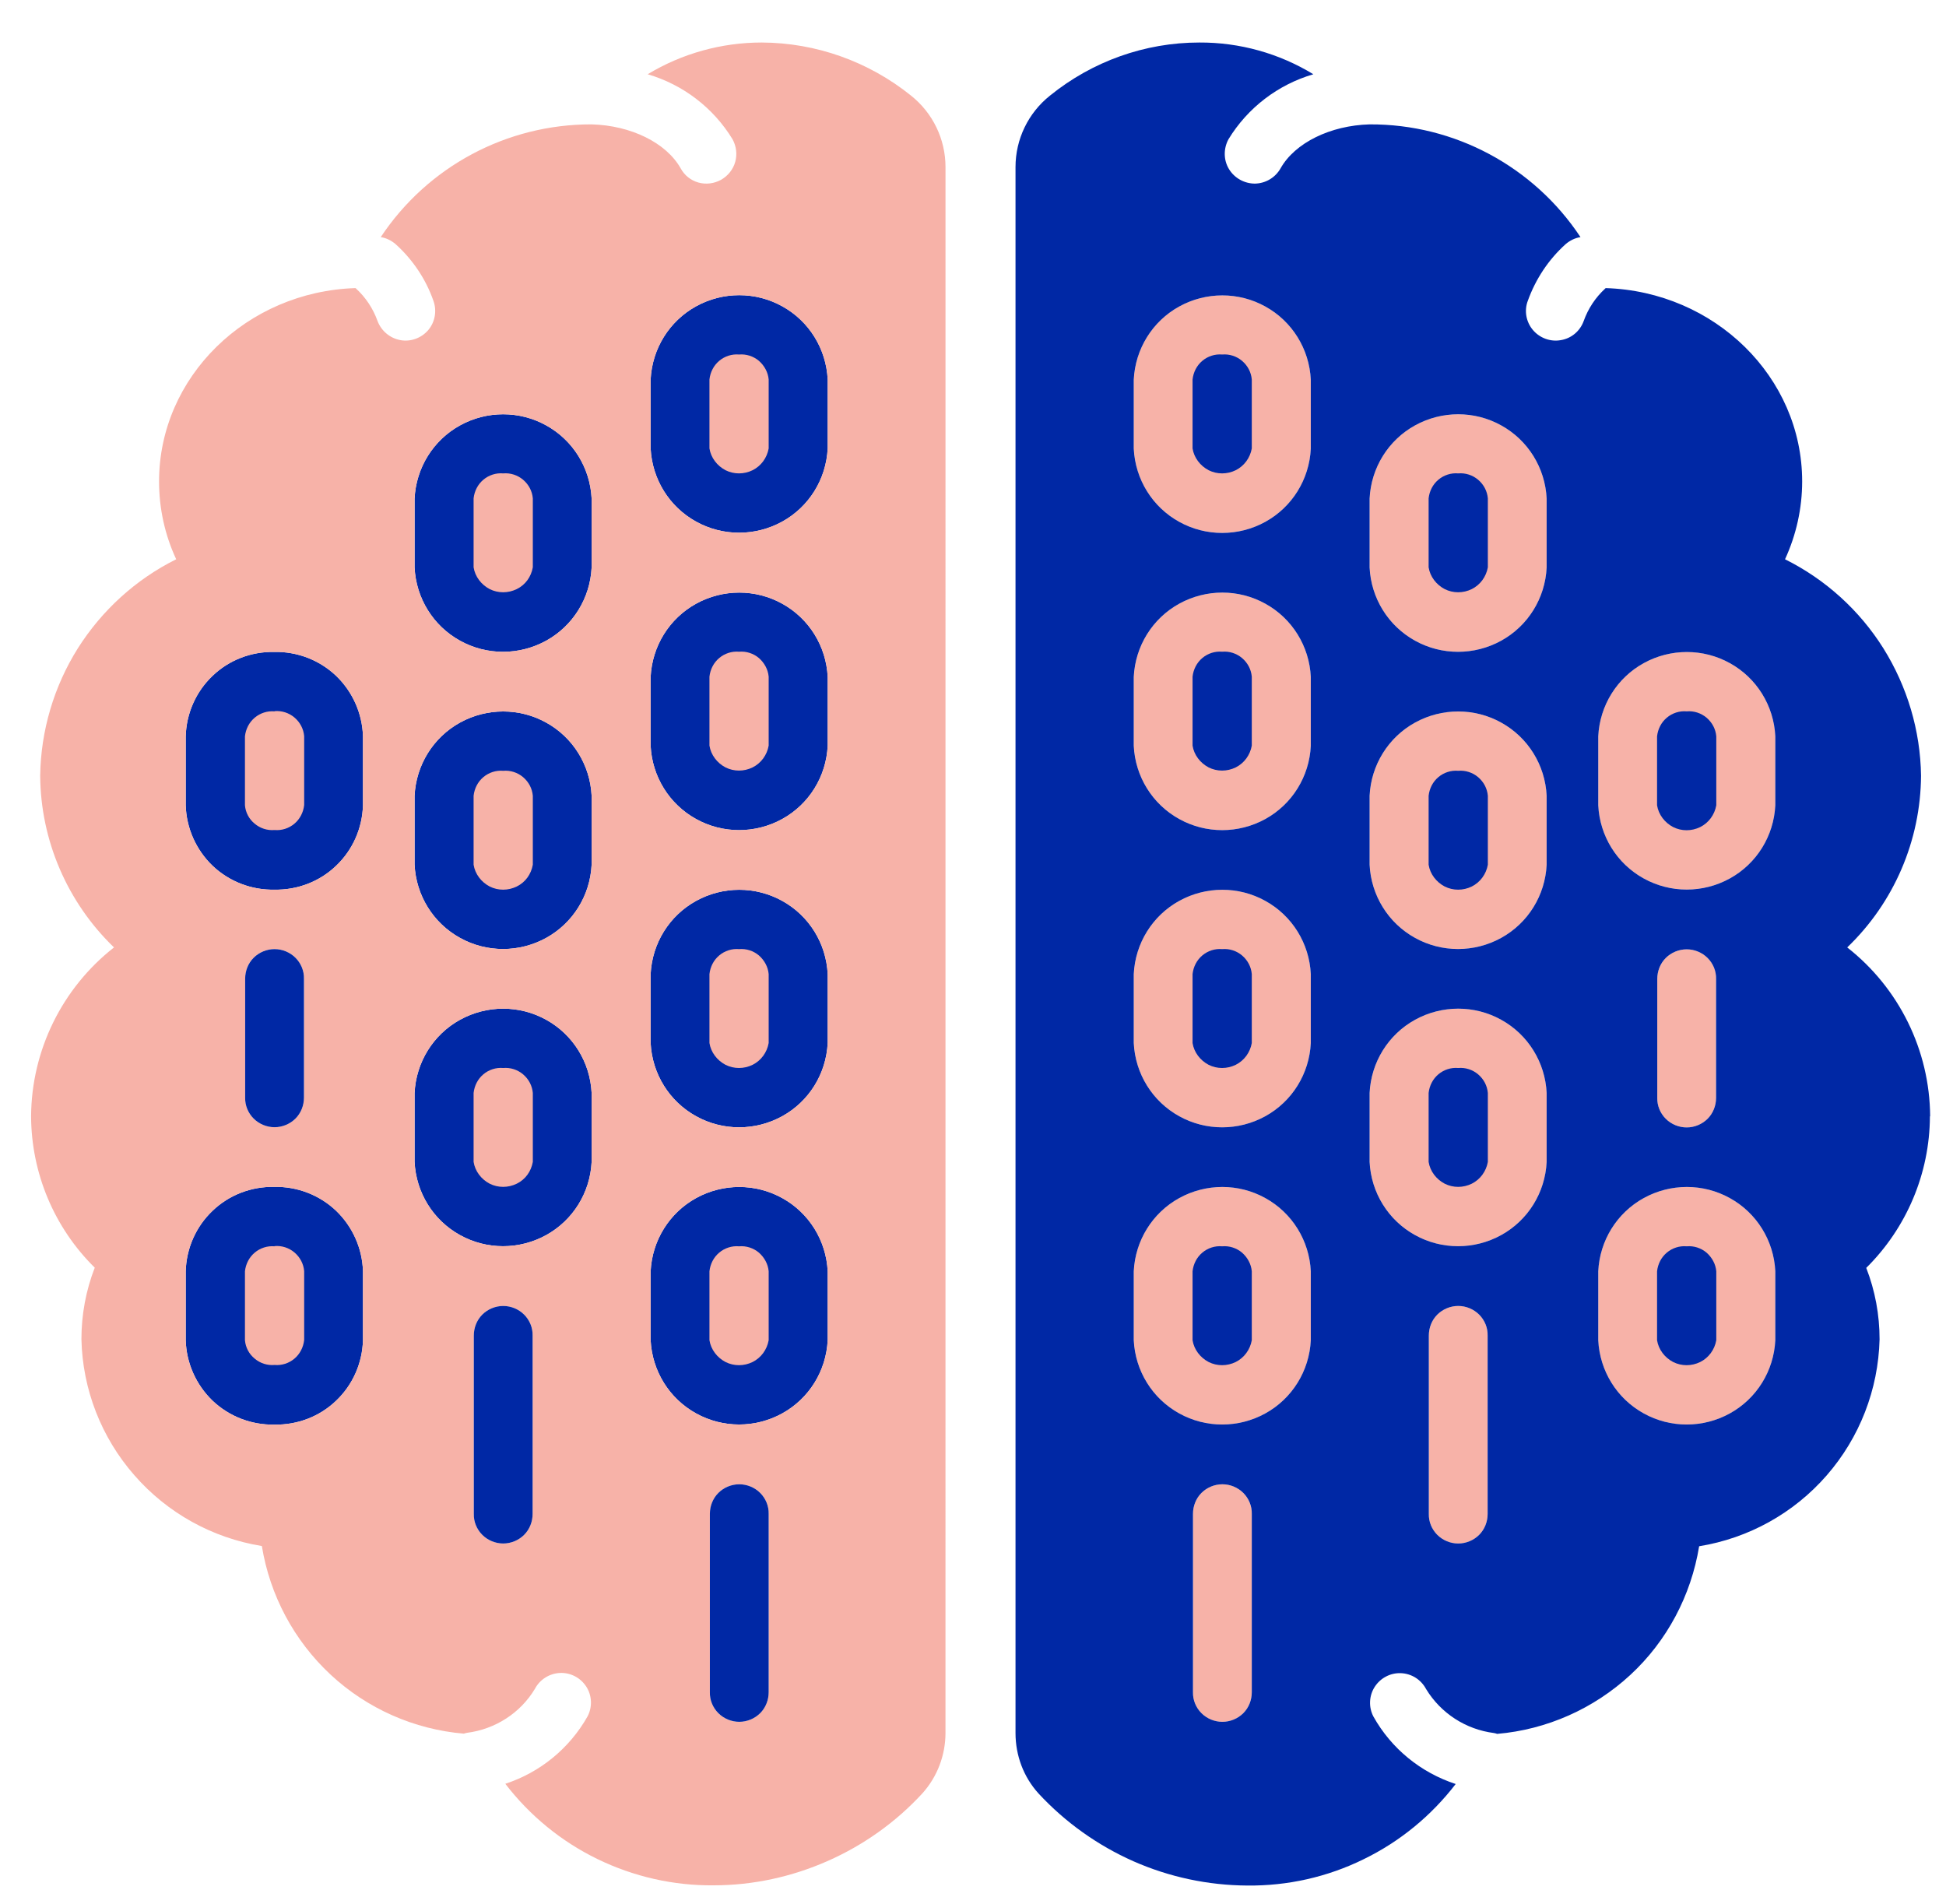 <?xml version="1.0" encoding="UTF-8"?><svg xmlns="http://www.w3.org/2000/svg" viewBox="0 0 92 90"><defs><style>.cls-1{fill:#f7b2a8;}.cls-2{fill:#0028a5;}.cls-3{isolation:isolate;}</style></defs><g class="cls-3"><g id="Visuals_front"><path class="cls-2" d="M17.16,63.36c-.03,1.08-.48,2.11-1.27,2.86-.78.75-1.83,1.15-2.92,1.13-1.08.02-2.13-.38-2.92-1.13-.78-.75-1.24-1.78-1.27-2.86v-3.26c.03-1.08.48-2.11,1.27-2.86.78-.75,1.83-1.15,2.92-1.13,1.08-.02,2.13.38,2.92,1.13.78.75,1.24,1.78,1.27,2.86v3.26Z"/><path class="cls-2" d="M17.16,38.07c-.03,1.08-.48,2.11-1.27,2.86-.78.75-1.83,1.15-2.92,1.13-1.08.02-2.13-.38-2.92-1.13-.78-.75-1.24-1.78-1.27-2.86v-3.26c.03-1.08.48-2.11,1.27-2.86.78-.75,1.83-1.15,2.92-1.13,1.08-.02,2.13.38,2.92,1.13.78.75,1.24,1.78,1.27,2.86v3.26Z"/><path class="cls-2" d="M27.97,54.93c-.07,1.45-.88,2.76-2.15,3.46-1.27.7-2.81.7-4.07,0-1.27-.7-2.08-2.01-2.15-3.46v-3.26c.07-1.45.88-2.76,2.15-3.46,1.27-.7,2.81-.7,4.07,0,1.27.7,2.08,2.01,2.15,3.46v3.26Z"/><path class="cls-2" d="M27.97,40.88c-.07,1.45-.88,2.76-2.15,3.46-1.27.7-2.81.7-4.07,0-1.27-.7-2.08-2.01-2.15-3.46v-3.26c.07-1.45.88-2.76,2.15-3.46,1.27-.7,2.81-.7,4.07,0,1.27.7,2.08,2.01,2.15,3.46v3.26Z"/><path class="cls-2" d="M27.97,26.83c-.07,1.45-.88,2.76-2.15,3.46-1.27.7-2.81.7-4.07,0-1.27-.7-2.08-2.01-2.15-3.46v-3.26c.07-1.45.88-2.76,2.15-3.46,1.27-.7,2.81-.7,4.07,0,1.27.7,2.08,2.01,2.15,3.46v3.26Z"/><path class="cls-2" d="M39.13,63.36h0c-.07,1.45-.88,2.76-2.15,3.46-1.27.7-2.81.7-4.07,0-1.27-.7-2.08-2.01-2.15-3.46v-3.26c.07-1.45.88-2.76,2.15-3.46,1.27-.7,2.81-.7,4.07,0,1.27.7,2.08,2.01,2.15,3.46v3.26Z"/><path class="cls-2" d="M39.13,49.31h0c-.07,1.45-.88,2.76-2.15,3.46-1.27.7-2.81.7-4.07,0-1.27-.7-2.08-2.01-2.15-3.46v-3.26c.07-1.45.88-2.76,2.15-3.46,1.27-.7,2.81-.7,4.07,0,1.27.7,2.08,2.01,2.15,3.46v3.26Z"/><path class="cls-2" d="M39.13,35.26h0c-.07,1.45-.88,2.76-2.15,3.46-1.27.7-2.81.7-4.07,0-1.27-.7-2.08-2.01-2.15-3.46v-3.26c.07-1.45.88-2.76,2.15-3.46,1.27-.7,2.81-.7,4.07,0,1.27.7,2.08,2.01,2.15,3.46v3.26Z"/><path class="cls-2" d="M39.13,21.2h0c-.07,1.45-.88,2.76-2.15,3.46-1.27.7-2.81.7-4.07,0-1.27-.7-2.08-2.01-2.15-3.46v-3.26c.07-1.45.88-2.76,2.15-3.46,1.27-.7,2.81-.7,4.07,0,1.27.7,2.08,2.01,2.15,3.46v3.26Z"/><path class="cls-1" d="M61.97,63.36h0c-.07,1.45-.88,2.76-2.15,3.46-1.27.7-2.81.7-4.07,0-1.27-.7-2.08-2.01-2.15-3.46v-3.26c.07-1.45.88-2.76,2.15-3.46,1.27-.7,2.81-.7,4.07,0,1.27.7,2.08,2.01,2.15,3.46v3.26Z"/><path class="cls-1" d="M61.97,49.31h0c-.07,1.45-.88,2.76-2.15,3.46-1.27.7-2.81.7-4.07,0-1.27-.7-2.08-2.01-2.15-3.46v-3.26c.07-1.45.88-2.76,2.15-3.46,1.27-.7,2.81-.7,4.07,0,1.27.7,2.08,2.01,2.15,3.46v3.26Z"/><path class="cls-1" d="M61.97,35.26h0c-.07,1.45-.88,2.76-2.15,3.46-1.27.7-2.81.7-4.07,0-1.27-.7-2.08-2.01-2.15-3.46v-3.26c.07-1.45.88-2.76,2.15-3.46,1.27-.7,2.81-.7,4.07,0,1.27.7,2.08,2.01,2.15,3.46v3.26Z"/><path class="cls-1" d="M61.97,21.21h0c-.07,1.45-.88,2.76-2.15,3.46-1.27.7-2.81.7-4.07,0-1.27-.7-2.08-2.01-2.15-3.46v-3.26c.07-1.45.88-2.76,2.15-3.46,1.27-.7,2.81-.7,4.07,0,1.27.7,2.08,2.01,2.15,3.46v3.26Z"/><path class="cls-1" d="M73.12,54.93c-.07,1.45-.88,2.76-2.15,3.46-1.27.7-2.81.7-4.07,0-1.27-.7-2.08-2.01-2.15-3.46v-3.26c.07-1.45.88-2.76,2.15-3.46,1.27-.7,2.81-.7,4.07,0,1.27.7,2.08,2.01,2.15,3.46v3.26Z"/><path class="cls-1" d="M73.12,40.88c-.07,1.45-.88,2.76-2.15,3.46-1.27.7-2.81.7-4.07,0-1.27-.7-2.08-2.01-2.15-3.46v-3.26c.07-1.45.88-2.76,2.15-3.46,1.27-.7,2.81-.7,4.07,0,1.27.7,2.08,2.01,2.15,3.46v3.26Z"/><path class="cls-1" d="M73.12,26.83c-.07,1.45-.88,2.76-2.15,3.46-1.27.7-2.81.7-4.07,0-1.27-.7-2.08-2.01-2.15-3.46v-3.26c.07-1.45.88-2.76,2.15-3.46,1.27-.7,2.81-.7,4.07,0,1.27.7,2.08,2.01,2.15,3.46v3.26Z"/><path class="cls-1" d="M83.93,63.36h0c-.07,1.45-.88,2.76-2.15,3.46-1.27.7-2.81.7-4.07,0-1.27-.7-2.08-2.01-2.15-3.46v-3.26c.07-1.45.88-2.76,2.15-3.46,1.27-.7,2.81-.7,4.07,0,1.27.7,2.08,2.01,2.15,3.46v3.26Z"/><path class="cls-1" d="M83.93,38.07c-.07,1.45-.88,2.76-2.15,3.46-1.27.7-2.81.7-4.07,0-1.27-.7-2.08-2.01-2.15-3.46v-3.26c.07-1.45.88-2.76,2.15-3.46,1.27-.7,2.81-.7,4.07,0,1.27.7,2.08,2.01,2.15,3.46v3.26Z"/><path class="cls-2" d="M57.78,44.87c-.34-.03-.68.08-.94.3-.26.22-.42.53-.46.88v3.26h0c.07.44.36.82.76,1.03.4.2.87.2,1.28,0,.4-.2.68-.58.76-1.03v-3.26c-.03-.34-.19-.65-.46-.88-.26-.22-.6-.33-.94-.3h0Z"/><path class="cls-2" d="M68.94,36.44c-.34-.03-.68.08-.94.3-.26.22-.42.53-.46.88v3.26h0c.07.44.36.82.76,1.03.4.2.87.2,1.28,0,.4-.2.68-.58.76-1.03v-3.26c-.03-.34-.19-.65-.46-.88-.26-.22-.6-.33-.94-.3h0Z"/><path class="cls-2" d="M57.78,16.76c-.34-.03-.68.08-.94.3-.26.22-.42.53-.46.88v3.26h0c.07.44.36.82.76,1.03.4.2.87.2,1.28,0,.4-.2.68-.58.76-1.03v-3.26c-.03-.34-.19-.65-.46-.88-.26-.22-.6-.33-.94-.3h0Z"/><path class="cls-2" d="M68.94,50.49c-.34-.03-.68.08-.94.3-.26.22-.42.53-.46.88v3.26h0c.07.44.36.82.76,1.03.4.2.87.2,1.28,0,.4-.2.68-.58.76-1.03v-3.26c-.03-.34-.19-.65-.46-.88-.26-.22-.6-.33-.94-.3h0Z"/><path class="cls-2" d="M57.78,30.81c-.34-.03-.68.08-.94.3-.26.22-.42.53-.46.88v3.26h0c.07.44.36.82.76,1.03.4.2.87.2,1.28,0,.4-.2.68-.58.76-1.03v-3.26c-.03-.34-.19-.65-.46-.88-.26-.22-.6-.33-.94-.3h0Z"/><path class="cls-2" d="M68.94,22.38c-.34-.03-.68.08-.94.3-.26.22-.42.53-.46.88v3.26h0c.07.44.36.82.76,1.03.4.2.87.2,1.28,0,.4-.2.68-.58.76-1.03v-3.26c-.03-.34-.19-.65-.46-.88-.26-.22-.6-.33-.94-.3h0Z"/><path class="cls-2" d="M57.78,58.92c-.34-.03-.68.08-.94.3-.26.22-.42.53-.46.88v3.26h0c.07.44.36.82.76,1.03.4.2.87.2,1.28,0,.4-.2.68-.58.76-1.03v-3.26c-.03-.34-.2-.65-.46-.88-.26-.22-.6-.33-.94-.3h0Z"/><path class="cls-2" d="M79.74,58.92c-.34-.03-.68.08-.94.3-.26.22-.42.53-.46.88v3.26h0c.07.44.36.82.76,1.03.4.2.87.2,1.28,0,.4-.2.68-.58.76-1.03v-3.26c-.03-.34-.2-.65-.46-.88-.26-.22-.6-.33-.94-.3h0Z"/><path class="cls-2" d="M79.74,33.63c-.34-.03-.68.08-.94.3-.26.22-.42.53-.46.88v3.26h0c.07.44.36.82.76,1.03.4.2.87.2,1.28,0,.4-.2.68-.58.76-1.03v-3.26c-.03-.34-.19-.65-.46-.88-.26-.22-.6-.33-.94-.3h0Z"/><path class="cls-1" d="M59.18,80c0,.37-.14.73-.4.99s-.62.41-.99.41-.73-.15-.99-.41-.41-.62-.4-.99v-8.43c0-.37.14-.73.4-.99s.62-.41.99-.41.73.15.99.41.41.62.4.99v8.43Z"/><path class="cls-1" d="M70.33,71.57c0,.37-.14.73-.4.99-.26.26-.62.41-.99.41s-.73-.15-.99-.41c-.26-.26-.41-.62-.4-.99v-8.43c0-.37.14-.73.4-.99.26-.26.62-.41.99-.41s.73.15.99.41c.26.26.41.62.4.99v8.43Z"/><path class="cls-1" d="M78.35,51.9v-5.62c0-.37.14-.73.4-.99s.62-.41.99-.41.73.15.99.41.41.62.4.99v5.62c0,.37-.14.73-.4.99s-.62.41-.99.41-.73-.15-.99-.41-.41-.62-.4-.99Z"/><path class="cls-1" d="M34.94,44.87c-.34-.03-.68.08-.94.3-.26.22-.42.53-.46.88v3.26h0c.07.44.36.82.76,1.03.4.2.87.2,1.28,0,.4-.2.68-.58.76-1.03v-3.26c-.03-.34-.2-.65-.46-.88-.26-.22-.6-.33-.94-.3h0Z"/><path class="cls-1" d="M23.79,36.44c-.34-.03-.68.08-.94.3-.26.22-.42.53-.46.88v3.26h0c.07.44.36.82.76,1.03.4.2.87.2,1.28,0s.68-.58.76-1.03v-3.26c-.03-.34-.19-.65-.46-.88-.26-.22-.6-.33-.94-.3h0Z"/><path class="cls-1" d="M34.94,16.76c-.34-.03-.68.08-.94.3-.26.22-.42.53-.46.88v3.26h0c.07.44.36.82.76,1.03.4.2.87.2,1.28,0,.4-.2.68-.58.76-1.03v-3.26c-.03-.34-.2-.65-.46-.88-.26-.22-.6-.33-.94-.3h0Z"/><path class="cls-1" d="M23.79,50.49c-.34-.03-.68.08-.94.3-.26.22-.42.53-.46.88v3.26h0c.07.44.36.82.76,1.03.4.2.87.2,1.28,0s.68-.58.76-1.03v-3.26c-.03-.34-.19-.65-.46-.88-.26-.22-.6-.33-.94-.3h0Z"/><path class="cls-1" d="M34.94,30.81c-.34-.03-.68.08-.94.3-.26.22-.42.53-.46.88v3.26h0c.07.44.36.82.76,1.03.4.2.87.2,1.28,0,.4-.2.68-.58.76-1.03v-3.26c-.03-.34-.2-.65-.46-.88-.26-.22-.6-.33-.94-.3h0Z"/><path class="cls-1" d="M23.79,22.38c-.34-.03-.68.08-.94.3-.26.22-.42.53-.46.88v3.26h0c.07.44.36.82.76,1.03.4.2.87.2,1.28,0s.68-.58.76-1.03v-3.26c-.03-.34-.19-.65-.46-.88-.26-.22-.6-.33-.94-.3h0Z"/><path class="cls-1" d="M34.94,58.92c-.34-.03-.68.08-.94.3-.26.22-.42.53-.46.88v3.26h0c.07.44.36.82.76,1.03.4.2.87.2,1.28,0,.4-.2.68-.58.76-1.03v-3.26c-.03-.34-.2-.65-.46-.88-.26-.22-.6-.33-.94-.3h0Z"/><path class="cls-1" d="M12.98,58.92c-.34-.03-.68.08-.94.3-.26.22-.42.53-.46.88v3.26h0c.03.34.19.65.46.87.26.22.6.33.94.3.34.03.68-.08.94-.3.26-.22.42-.53.46-.88v-3.26c-.03-.34-.19-.65-.46-.88-.26-.22-.6-.33-.94-.3h0Z"/><path class="cls-1" d="M12.98,33.63c-.34-.03-.68.08-.94.3-.26.22-.42.53-.46.88v3.26h0c.03.34.19.65.46.87.26.22.6.33.94.3.34.03.68-.08.94-.3.26-.22.42-.53.46-.88v-3.26c-.03-.34-.19-.65-.46-.88-.26-.22-.6-.33-.94-.3h0Z"/><path class="cls-1" d="M43.07,4.52c-2-1.61-4.49-2.5-7.06-2.51-1.9,0-3.77.52-5.39,1.5,1.67.49,3.1,1.58,4.01,3.07.18.33.23.71.13,1.07-.1.36-.34.66-.67.85-.33.18-.71.23-1.07.13s-.66-.34-.84-.67c-.68-1.21-2.35-2.03-4.21-2.08h0s0,0,0,0c-4.01-.01-7.75,1.99-9.97,5.33.26.04.5.16.7.33.81.73,1.43,1.65,1.79,2.68.17.47.08,1-.24,1.38-.32.38-.83.57-1.32.48-.49-.09-.9-.43-1.08-.9-.21-.59-.56-1.12-1.02-1.54,0,0-.01-.01-.02-.02-5.15.16-9.29,4.2-9.29,9.14,0,1.27.27,2.52.81,3.68-1.91.95-3.51,2.41-4.65,4.21-1.13,1.8-1.75,3.89-1.78,6.02.02,3.06,1.28,5.99,3.49,8.12-2.45,1.92-3.9,4.86-3.92,7.98.01,2.69,1.09,5.27,3.01,7.16-.42,1.08-.63,2.23-.63,3.38.05,2.37.94,4.65,2.5,6.43,1.56,1.79,3.69,2.97,6.03,3.35.38,2.33,1.52,4.47,3.25,6.08,1.73,1.61,3.95,2.59,6.3,2.79.05-.02.1-.03.15-.04,1.33-.17,2.52-.93,3.21-2.08.23-.44.69-.73,1.19-.75.5-.02.97.23,1.24.65s.29.96.06,1.4c-.85,1.51-2.24,2.65-3.89,3.19,1.16,1.51,2.65,2.73,4.36,3.56,1.71.83,3.59,1.26,5.49,1.24,1.86,0,3.69-.4,5.39-1.15,1.7-.75,3.23-1.84,4.48-3.2.71-.79,1.09-1.81,1.09-2.86V7.9c0-1.32-.6-2.56-1.63-3.38h0ZM17.16,63.36c-.03,1.08-.48,2.11-1.27,2.86-.78.75-1.83,1.15-2.92,1.13-1.08.02-2.13-.38-2.92-1.13-.78-.75-1.24-1.78-1.27-2.86v-3.26c.03-1.08.48-2.11,1.27-2.86.78-.75,1.83-1.15,2.92-1.13,1.08-.02,2.13.38,2.92,1.13.78.75,1.24,1.78,1.27,2.86v3.26ZM11.59,51.89v-5.62c0-.37.14-.73.4-.99.26-.26.62-.41.99-.41s.73.15.99.41c.26.26.41.62.4.99v5.62c0,.37-.14.73-.4.99-.26.26-.62.41-.99.41s-.73-.15-.99-.41c-.26-.26-.41-.62-.4-.99ZM17.16,38.07c-.03,1.08-.48,2.11-1.27,2.86-.78.75-1.83,1.15-2.92,1.13-1.08.02-2.13-.38-2.92-1.13-.78-.75-1.24-1.78-1.27-2.86v-3.26c.03-1.08.48-2.11,1.27-2.86.78-.75,1.83-1.15,2.92-1.13,1.08-.02,2.13.38,2.92,1.13.78.75,1.24,1.78,1.27,2.86v3.26ZM25.18,71.57c0,.37-.14.73-.4.99-.26.26-.62.41-.99.41s-.73-.15-.99-.41c-.26-.26-.41-.62-.4-.99v-8.43c0-.37.14-.73.4-.99.26-.26.62-.41.99-.41s.73.15.99.41c.26.26.41.62.4.99v8.43ZM27.97,54.93c-.07,1.45-.88,2.76-2.15,3.46-1.27.7-2.81.7-4.07,0-1.27-.7-2.08-2.01-2.15-3.46v-3.26c.07-1.45.88-2.76,2.15-3.46,1.27-.7,2.81-.7,4.07,0,1.27.7,2.08,2.01,2.15,3.46v3.26ZM27.97,40.88c-.07,1.45-.88,2.76-2.15,3.46-1.27.7-2.81.7-4.07,0-1.27-.7-2.08-2.01-2.15-3.46v-3.26c.07-1.45.88-2.76,2.15-3.46,1.27-.7,2.81-.7,4.07,0,1.27.7,2.08,2.01,2.15,3.46v3.26ZM27.97,26.83c-.07,1.45-.88,2.76-2.15,3.46-1.27.7-2.81.7-4.07,0-1.27-.7-2.08-2.01-2.15-3.46v-3.26c.07-1.45.88-2.76,2.15-3.46,1.27-.7,2.81-.7,4.07,0,1.27.7,2.08,2.01,2.15,3.46v3.26ZM36.34,80c0,.37-.14.73-.4.99-.26.26-.62.41-.99.41s-.73-.15-.99-.41c-.26-.26-.41-.62-.4-.99v-8.43c0-.37.14-.73.4-.99.26-.26.62-.41.99-.41s.73.15.99.41c.26.26.41.62.4.99v8.43ZM39.13,63.36h0c-.07,1.45-.88,2.76-2.15,3.46-1.27.7-2.81.7-4.07,0-1.27-.7-2.08-2.01-2.15-3.46v-3.26c.07-1.45.88-2.76,2.15-3.46,1.27-.7,2.81-.7,4.07,0,1.27.7,2.08,2.01,2.15,3.46v3.26ZM39.13,49.31h0c-.07,1.45-.88,2.76-2.15,3.46-1.27.7-2.81.7-4.07,0-1.27-.7-2.08-2.01-2.15-3.46v-3.26c.07-1.45.88-2.76,2.15-3.46,1.27-.7,2.81-.7,4.07,0,1.27.7,2.08,2.01,2.15,3.46v3.26ZM39.13,35.26h0c-.07,1.45-.88,2.76-2.15,3.46-1.27.7-2.81.7-4.07,0-1.27-.7-2.08-2.01-2.15-3.46v-3.26c.07-1.45.88-2.76,2.15-3.46,1.27-.7,2.81-.7,4.07,0,1.27.7,2.08,2.01,2.15,3.46v3.26ZM39.13,21.2h0c-.07,1.45-.88,2.76-2.15,3.46-1.27.7-2.81.7-4.07,0-1.27-.7-2.08-2.01-2.15-3.46v-3.26c.07-1.45.88-2.76,2.15-3.46,1.27-.7,2.81-.7,4.07,0,1.27.7,2.08,2.01,2.15,3.46v3.26Z"/><path class="cls-2" d="M11.59,51.89v-5.62c0-.37.14-.73.4-.99.26-.26.62-.41.99-.41s.73.15.99.41c.26.26.41.62.4.99v5.62c0,.37-.14.73-.4.99-.26.26-.62.41-.99.41s-.73-.15-.99-.41c-.26-.26-.41-.62-.4-.99Z"/><path class="cls-2" d="M25.18,71.57c0,.37-.14.73-.4.99-.26.26-.62.41-.99.41s-.73-.15-.99-.41c-.26-.26-.41-.62-.4-.99v-8.43c0-.37.14-.73.4-.99.26-.26.62-.41.99-.41s.73.15.99.41c.26.26.41.62.4.99v8.43Z"/><path class="cls-2" d="M36.34,80c0,.37-.14.73-.4.99-.26.26-.62.41-.99.41s-.73-.15-.99-.41c-.26-.26-.41-.62-.4-.99v-8.43c0-.37.14-.73.4-.99.26-.26.62-.41.99-.41s.73.15.99.41c.26.26.41.62.4.99v8.43Z"/><path class="cls-2" d="M91.25,52.77c-.02-3.12-1.47-6.06-3.92-7.98,2.21-2.12,3.47-5.05,3.49-8.12-.03-2.13-.65-4.21-1.78-6.02-1.13-1.8-2.74-3.26-4.65-4.21.53-1.15.81-2.41.81-3.68,0-4.94-4.14-8.98-9.29-9.14,0,0-.01.01-.02.02h0c-.46.42-.81.95-1.02,1.54-.17.47-.58.82-1.08.9-.49.09-1-.1-1.32-.48-.32-.38-.42-.91-.24-1.38.37-1.03.98-1.95,1.79-2.68.2-.17.44-.29.7-.33-2.21-3.34-5.96-5.35-9.97-5.33h0c-1.85.05-3.53.87-4.21,2.08-.25.44-.71.71-1.21.72-.5,0-.97-.26-1.23-.69-.26-.43-.26-.97-.02-1.41.91-1.49,2.34-2.58,4.01-3.07-1.62-.99-3.49-1.51-5.39-1.5-2.57,0-5.06.89-7.06,2.51-1.03.82-1.63,2.06-1.63,3.38v74.03c0,1.06.38,2.08,1.09,2.86,1.26,1.36,2.79,2.45,4.48,3.2,1.7.75,3.53,1.14,5.39,1.15,1.9.02,3.78-.4,5.49-1.24,1.71-.83,3.2-2.05,4.36-3.56-1.65-.54-3.04-1.67-3.89-3.19-.23-.44-.21-.98.06-1.4.27-.42.74-.67,1.24-.65.5.02.95.3,1.19.75.7,1.15,1.88,1.91,3.21,2.08.05.01.1.02.15.04,2.35-.2,4.57-1.19,6.3-2.79s2.87-3.75,3.25-6.08c2.34-.38,4.47-1.56,6.03-3.35,1.56-1.79,2.44-4.06,2.5-6.43,0-1.16-.21-2.3-.63-3.38,1.91-1.89,3-4.47,3.01-7.16h0ZM59.18,80c0,.37-.14.73-.4.99s-.62.41-.99.41-.73-.15-.99-.41-.41-.62-.4-.99v-8.43c0-.37.14-.73.4-.99s.62-.41.99-.41.73.15.99.41.41.62.4.99v8.43ZM61.97,63.36h0c-.07,1.45-.88,2.76-2.15,3.46-1.27.7-2.81.7-4.07,0-1.27-.7-2.08-2.01-2.15-3.46v-3.26c.07-1.45.88-2.76,2.15-3.46,1.27-.7,2.81-.7,4.07,0,1.27.7,2.08,2.01,2.15,3.46v3.26ZM61.97,49.31h0c-.07,1.45-.88,2.76-2.15,3.46-1.27.7-2.81.7-4.07,0-1.27-.7-2.08-2.01-2.15-3.46v-3.26c.07-1.45.88-2.76,2.15-3.46,1.27-.7,2.81-.7,4.07,0,1.27.7,2.08,2.01,2.15,3.46v3.26ZM61.97,35.26h0c-.07,1.45-.88,2.76-2.15,3.46-1.27.7-2.81.7-4.07,0-1.27-.7-2.08-2.01-2.15-3.46v-3.26c.07-1.45.88-2.76,2.15-3.46,1.27-.7,2.81-.7,4.07,0,1.27.7,2.08,2.01,2.15,3.46v3.26ZM61.97,21.21h0c-.07,1.45-.88,2.76-2.15,3.46-1.27.7-2.81.7-4.07,0-1.27-.7-2.08-2.01-2.15-3.46v-3.26c.07-1.45.88-2.76,2.15-3.46,1.27-.7,2.81-.7,4.07,0,1.27.7,2.08,2.01,2.15,3.46v3.26ZM70.33,71.57c0,.37-.14.73-.4.99-.26.26-.62.41-.99.41s-.73-.15-.99-.41c-.26-.26-.41-.62-.4-.99v-8.43c0-.37.14-.73.4-.99.26-.26.62-.41.99-.41s.73.15.99.41c.26.26.41.62.4.99v8.43ZM73.12,54.93c-.07,1.45-.88,2.76-2.15,3.46-1.27.7-2.81.7-4.07,0-1.27-.7-2.08-2.01-2.15-3.46v-3.26c.07-1.45.88-2.76,2.15-3.46,1.27-.7,2.81-.7,4.07,0,1.27.7,2.08,2.01,2.15,3.46v3.26ZM73.12,40.88c-.07,1.45-.88,2.76-2.15,3.46-1.27.7-2.81.7-4.07,0-1.27-.7-2.08-2.01-2.15-3.46v-3.26c.07-1.45.88-2.76,2.15-3.46,1.27-.7,2.81-.7,4.07,0,1.27.7,2.08,2.01,2.15,3.46v3.26ZM73.12,26.83c-.07,1.45-.88,2.76-2.15,3.46-1.27.7-2.81.7-4.07,0-1.27-.7-2.08-2.01-2.15-3.46v-3.26c.07-1.45.88-2.76,2.15-3.46,1.27-.7,2.81-.7,4.07,0,1.27.7,2.08,2.01,2.15,3.46v3.26ZM83.93,63.36h0c-.07,1.45-.88,2.76-2.15,3.46-1.27.7-2.81.7-4.07,0-1.27-.7-2.08-2.01-2.15-3.46v-3.26c.07-1.45.88-2.76,2.15-3.46,1.27-.7,2.81-.7,4.07,0,1.27.7,2.08,2.01,2.15,3.46v3.26ZM78.35,51.9v-5.62c0-.37.14-.73.4-.99s.62-.41.99-.41.73.15.99.41.41.62.4.99v5.62c0,.37-.14.73-.4.99s-.62.41-.99.41-.73-.15-.99-.41-.41-.62-.4-.99ZM83.93,38.07c-.07,1.45-.88,2.76-2.15,3.46-1.27.7-2.81.7-4.07,0-1.27-.7-2.08-2.01-2.15-3.46v-3.26c.07-1.45.88-2.76,2.15-3.46,1.27-.7,2.81-.7,4.07,0,1.27.7,2.08,2.01,2.15,3.46v3.26Z"/></g></g></svg>